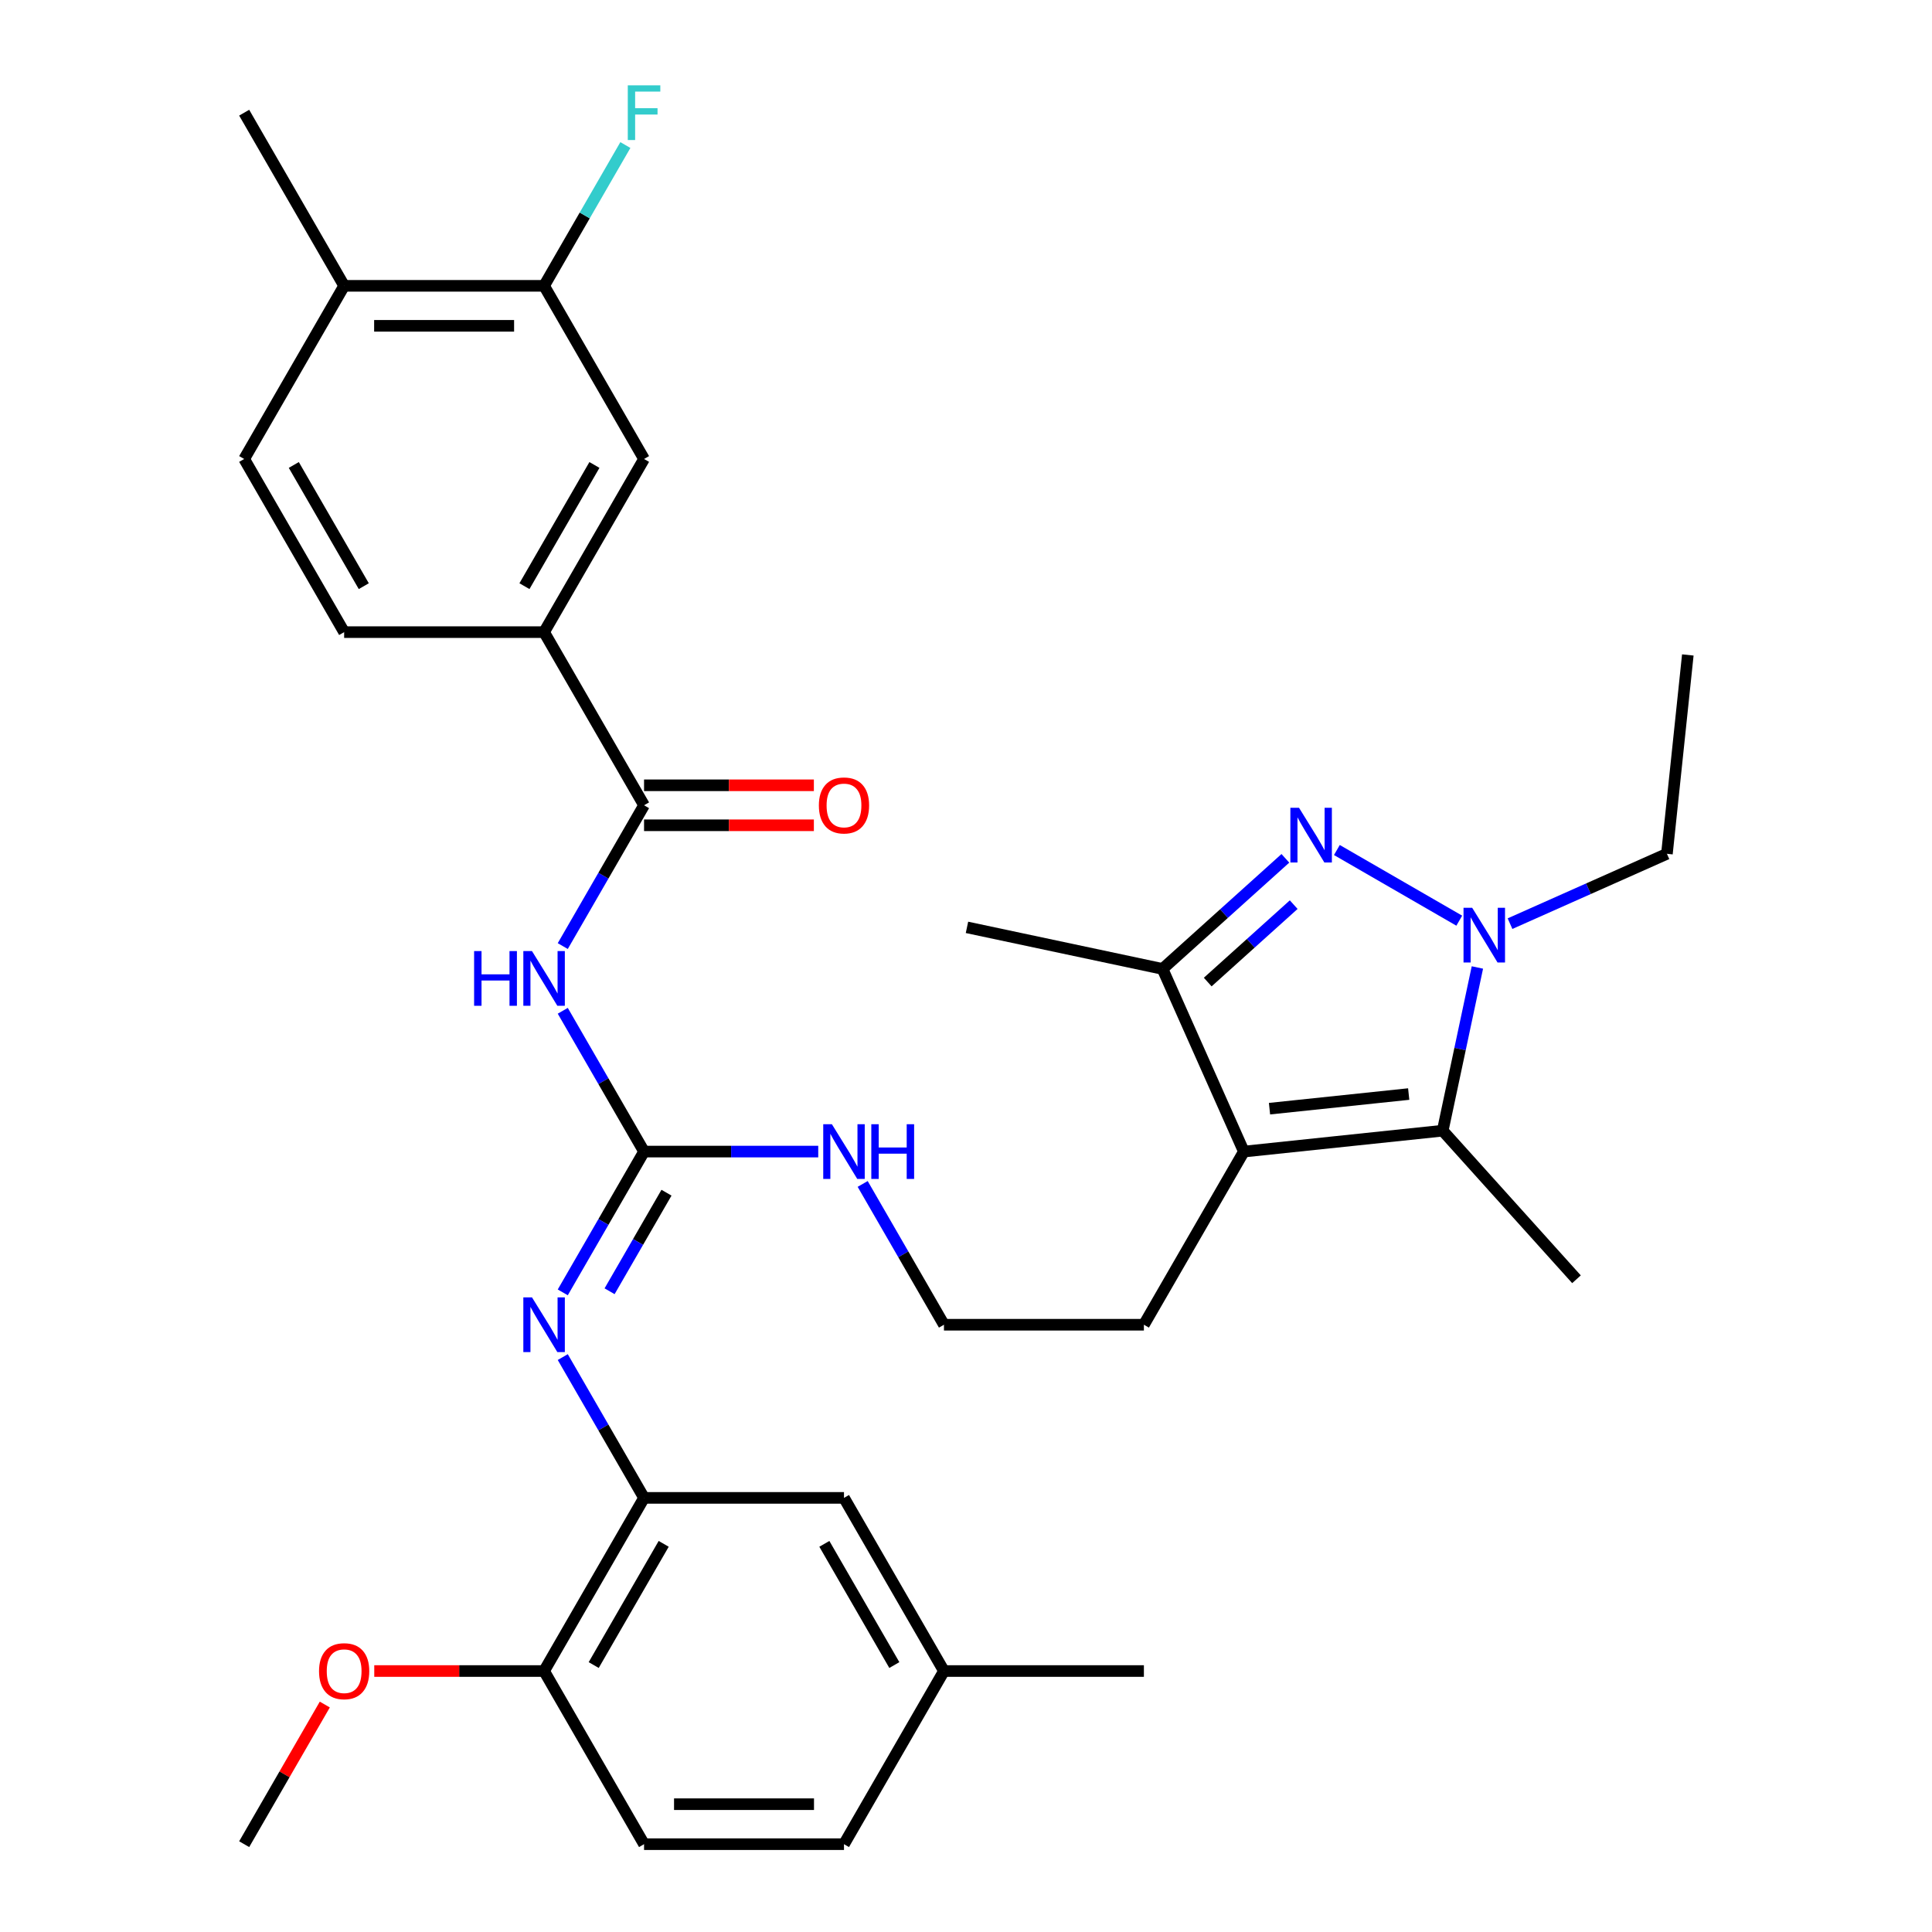 <?xml version='1.0' encoding='iso-8859-1'?>
<svg version='1.1' baseProfile='full'
              xmlns='http://www.w3.org/2000/svg'
                      xmlns:rdkit='http://www.rdkit.org/xml'
                      xmlns:xlink='http://www.w3.org/1999/xlink'
                  xml:space='preserve'
width='1000px' height='1000px' viewBox='0 0 1000 1000'>
<!-- END OF HEADER -->
<rect style='opacity:1.0;fill:#FFFFFF;stroke:none' width='1000' height='1000' x='0' y='0'> </rect>
<path class='bond-0' d='M 691.961,439.966 L 755.314,476.542' style='fill:none;fill-rule:evenodd;stroke:#0000FF;stroke-width:6px;stroke-linecap:butt;stroke-linejoin:miter;stroke-opacity:1' />
<path class='bond-4' d='M 665.307,444.271 L 633.518,472.894' style='fill:none;fill-rule:evenodd;stroke:#0000FF;stroke-width:6px;stroke-linecap:butt;stroke-linejoin:miter;stroke-opacity:1' />
<path class='bond-4' d='M 633.518,472.894 L 601.728,501.517' style='fill:none;fill-rule:evenodd;stroke:#000000;stroke-width:6px;stroke-linecap:butt;stroke-linejoin:miter;stroke-opacity:1' />
<path class='bond-4' d='M 669.619,468.239 L 647.367,488.275' style='fill:none;fill-rule:evenodd;stroke:#0000FF;stroke-width:6px;stroke-linecap:butt;stroke-linejoin:miter;stroke-opacity:1' />
<path class='bond-4' d='M 647.367,488.275 L 625.114,508.312' style='fill:none;fill-rule:evenodd;stroke:#000000;stroke-width:6px;stroke-linecap:butt;stroke-linejoin:miter;stroke-opacity:1' />
<path class='bond-2' d='M 764.696,500.762 L 755.718,543.001' style='fill:none;fill-rule:evenodd;stroke:#0000FF;stroke-width:6px;stroke-linecap:butt;stroke-linejoin:miter;stroke-opacity:1' />
<path class='bond-2' d='M 755.718,543.001 L 746.74,585.24' style='fill:none;fill-rule:evenodd;stroke:#000000;stroke-width:6px;stroke-linecap:butt;stroke-linejoin:miter;stroke-opacity:1' />
<path class='bond-22' d='M 781.583,478.081 L 822.189,460.002' style='fill:none;fill-rule:evenodd;stroke:#0000FF;stroke-width:6px;stroke-linecap:butt;stroke-linejoin:miter;stroke-opacity:1' />
<path class='bond-22' d='M 822.189,460.002 L 862.796,441.923' style='fill:none;fill-rule:evenodd;stroke:#000000;stroke-width:6px;stroke-linecap:butt;stroke-linejoin:miter;stroke-opacity:1' />
<path class='bond-1' d='M 643.82,596.057 L 601.728,501.517' style='fill:none;fill-rule:evenodd;stroke:#000000;stroke-width:6px;stroke-linecap:butt;stroke-linejoin:miter;stroke-opacity:1' />
<path class='bond-20' d='M 643.82,596.057 L 592.077,685.679' style='fill:none;fill-rule:evenodd;stroke:#000000;stroke-width:6px;stroke-linecap:butt;stroke-linejoin:miter;stroke-opacity:1' />
<path class='bond-33' d='M 643.82,596.057 L 746.74,585.24' style='fill:none;fill-rule:evenodd;stroke:#000000;stroke-width:6px;stroke-linecap:butt;stroke-linejoin:miter;stroke-opacity:1' />
<path class='bond-33' d='M 657.095,573.851 L 729.139,566.279' style='fill:none;fill-rule:evenodd;stroke:#000000;stroke-width:6px;stroke-linecap:butt;stroke-linejoin:miter;stroke-opacity:1' />
<path class='bond-24' d='M 746.74,585.24 L 815.986,662.145' style='fill:none;fill-rule:evenodd;stroke:#000000;stroke-width:6px;stroke-linecap:butt;stroke-linejoin:miter;stroke-opacity:1' />
<path class='bond-3' d='M 291.286,523.182 L 312.323,559.62' style='fill:none;fill-rule:evenodd;stroke:#0000FF;stroke-width:6px;stroke-linecap:butt;stroke-linejoin:miter;stroke-opacity:1' />
<path class='bond-3' d='M 312.323,559.62 L 333.36,596.057' style='fill:none;fill-rule:evenodd;stroke:#000000;stroke-width:6px;stroke-linecap:butt;stroke-linejoin:miter;stroke-opacity:1' />
<path class='bond-6' d='M 291.286,489.688 L 312.323,453.25' style='fill:none;fill-rule:evenodd;stroke:#0000FF;stroke-width:6px;stroke-linecap:butt;stroke-linejoin:miter;stroke-opacity:1' />
<path class='bond-6' d='M 312.323,453.25 L 333.36,416.813' style='fill:none;fill-rule:evenodd;stroke:#000000;stroke-width:6px;stroke-linecap:butt;stroke-linejoin:miter;stroke-opacity:1' />
<path class='bond-28' d='M 601.728,501.517 L 500.503,480.001' style='fill:none;fill-rule:evenodd;stroke:#000000;stroke-width:6px;stroke-linecap:butt;stroke-linejoin:miter;stroke-opacity:1' />
<path class='bond-5' d='M 333.36,596.057 L 378.44,596.057' style='fill:none;fill-rule:evenodd;stroke:#000000;stroke-width:6px;stroke-linecap:butt;stroke-linejoin:miter;stroke-opacity:1' />
<path class='bond-5' d='M 378.44,596.057 L 423.52,596.057' style='fill:none;fill-rule:evenodd;stroke:#0000FF;stroke-width:6px;stroke-linecap:butt;stroke-linejoin:miter;stroke-opacity:1' />
<path class='bond-7' d='M 333.36,596.057 L 312.323,632.495' style='fill:none;fill-rule:evenodd;stroke:#000000;stroke-width:6px;stroke-linecap:butt;stroke-linejoin:miter;stroke-opacity:1' />
<path class='bond-7' d='M 312.323,632.495 L 291.286,668.932' style='fill:none;fill-rule:evenodd;stroke:#0000FF;stroke-width:6px;stroke-linecap:butt;stroke-linejoin:miter;stroke-opacity:1' />
<path class='bond-7' d='M 344.973,617.337 L 330.247,642.843' style='fill:none;fill-rule:evenodd;stroke:#000000;stroke-width:6px;stroke-linecap:butt;stroke-linejoin:miter;stroke-opacity:1' />
<path class='bond-7' d='M 330.247,642.843 L 315.521,668.349' style='fill:none;fill-rule:evenodd;stroke:#0000FF;stroke-width:6px;stroke-linecap:butt;stroke-linejoin:miter;stroke-opacity:1' />
<path class='bond-9' d='M 333.36,416.813 L 281.617,327.191' style='fill:none;fill-rule:evenodd;stroke:#000000;stroke-width:6px;stroke-linecap:butt;stroke-linejoin:miter;stroke-opacity:1' />
<path class='bond-13' d='M 333.36,427.162 L 377.31,427.162' style='fill:none;fill-rule:evenodd;stroke:#000000;stroke-width:6px;stroke-linecap:butt;stroke-linejoin:miter;stroke-opacity:1' />
<path class='bond-13' d='M 377.31,427.162 L 421.26,427.162' style='fill:none;fill-rule:evenodd;stroke:#FF0000;stroke-width:6px;stroke-linecap:butt;stroke-linejoin:miter;stroke-opacity:1' />
<path class='bond-13' d='M 333.36,406.464 L 377.31,406.464' style='fill:none;fill-rule:evenodd;stroke:#000000;stroke-width:6px;stroke-linecap:butt;stroke-linejoin:miter;stroke-opacity:1' />
<path class='bond-13' d='M 377.31,406.464 L 421.26,406.464' style='fill:none;fill-rule:evenodd;stroke:#FF0000;stroke-width:6px;stroke-linecap:butt;stroke-linejoin:miter;stroke-opacity:1' />
<path class='bond-8' d='M 291.286,702.426 L 312.323,738.864' style='fill:none;fill-rule:evenodd;stroke:#0000FF;stroke-width:6px;stroke-linecap:butt;stroke-linejoin:miter;stroke-opacity:1' />
<path class='bond-8' d='M 312.323,738.864 L 333.36,775.301' style='fill:none;fill-rule:evenodd;stroke:#000000;stroke-width:6px;stroke-linecap:butt;stroke-linejoin:miter;stroke-opacity:1' />
<path class='bond-12' d='M 333.36,775.301 L 281.617,864.923' style='fill:none;fill-rule:evenodd;stroke:#000000;stroke-width:6px;stroke-linecap:butt;stroke-linejoin:miter;stroke-opacity:1' />
<path class='bond-12' d='M 343.523,799.093 L 307.303,861.829' style='fill:none;fill-rule:evenodd;stroke:#000000;stroke-width:6px;stroke-linecap:butt;stroke-linejoin:miter;stroke-opacity:1' />
<path class='bond-14' d='M 333.36,775.301 L 436.847,775.301' style='fill:none;fill-rule:evenodd;stroke:#000000;stroke-width:6px;stroke-linecap:butt;stroke-linejoin:miter;stroke-opacity:1' />
<path class='bond-10' d='M 281.617,327.191 L 333.36,237.569' style='fill:none;fill-rule:evenodd;stroke:#000000;stroke-width:6px;stroke-linecap:butt;stroke-linejoin:miter;stroke-opacity:1' />
<path class='bond-10' d='M 271.454,303.399 L 307.674,240.664' style='fill:none;fill-rule:evenodd;stroke:#000000;stroke-width:6px;stroke-linecap:butt;stroke-linejoin:miter;stroke-opacity:1' />
<path class='bond-17' d='M 281.617,327.191 L 178.13,327.191' style='fill:none;fill-rule:evenodd;stroke:#000000;stroke-width:6px;stroke-linecap:butt;stroke-linejoin:miter;stroke-opacity:1' />
<path class='bond-11' d='M 333.36,237.569 L 281.617,147.947' style='fill:none;fill-rule:evenodd;stroke:#000000;stroke-width:6px;stroke-linecap:butt;stroke-linejoin:miter;stroke-opacity:1' />
<path class='bond-21' d='M 281.617,147.947 L 302.654,111.509' style='fill:none;fill-rule:evenodd;stroke:#000000;stroke-width:6px;stroke-linecap:butt;stroke-linejoin:miter;stroke-opacity:1' />
<path class='bond-21' d='M 302.654,111.509 L 323.691,75.072' style='fill:none;fill-rule:evenodd;stroke:#33CCCC;stroke-width:6px;stroke-linecap:butt;stroke-linejoin:miter;stroke-opacity:1' />
<path class='bond-35' d='M 281.617,147.947 L 178.13,147.947' style='fill:none;fill-rule:evenodd;stroke:#000000;stroke-width:6px;stroke-linecap:butt;stroke-linejoin:miter;stroke-opacity:1' />
<path class='bond-35' d='M 266.094,168.644 L 193.653,168.644' style='fill:none;fill-rule:evenodd;stroke:#000000;stroke-width:6px;stroke-linecap:butt;stroke-linejoin:miter;stroke-opacity:1' />
<path class='bond-19' d='M 281.617,864.923 L 333.36,954.545' style='fill:none;fill-rule:evenodd;stroke:#000000;stroke-width:6px;stroke-linecap:butt;stroke-linejoin:miter;stroke-opacity:1' />
<path class='bond-27' d='M 281.617,864.923 L 237.667,864.923' style='fill:none;fill-rule:evenodd;stroke:#000000;stroke-width:6px;stroke-linecap:butt;stroke-linejoin:miter;stroke-opacity:1' />
<path class='bond-27' d='M 237.667,864.923 L 193.717,864.923' style='fill:none;fill-rule:evenodd;stroke:#FF0000;stroke-width:6px;stroke-linecap:butt;stroke-linejoin:miter;stroke-opacity:1' />
<path class='bond-23' d='M 436.847,775.301 L 488.59,864.923' style='fill:none;fill-rule:evenodd;stroke:#000000;stroke-width:6px;stroke-linecap:butt;stroke-linejoin:miter;stroke-opacity:1' />
<path class='bond-23' d='M 426.684,799.093 L 462.904,861.829' style='fill:none;fill-rule:evenodd;stroke:#000000;stroke-width:6px;stroke-linecap:butt;stroke-linejoin:miter;stroke-opacity:1' />
<path class='bond-15' d='M 178.13,147.947 L 126.387,237.569' style='fill:none;fill-rule:evenodd;stroke:#000000;stroke-width:6px;stroke-linecap:butt;stroke-linejoin:miter;stroke-opacity:1' />
<path class='bond-29' d='M 178.13,147.947 L 126.387,58.325' style='fill:none;fill-rule:evenodd;stroke:#000000;stroke-width:6px;stroke-linecap:butt;stroke-linejoin:miter;stroke-opacity:1' />
<path class='bond-16' d='M 446.516,612.804 L 467.553,649.242' style='fill:none;fill-rule:evenodd;stroke:#0000FF;stroke-width:6px;stroke-linecap:butt;stroke-linejoin:miter;stroke-opacity:1' />
<path class='bond-16' d='M 467.553,649.242 L 488.59,685.679' style='fill:none;fill-rule:evenodd;stroke:#000000;stroke-width:6px;stroke-linecap:butt;stroke-linejoin:miter;stroke-opacity:1' />
<path class='bond-18' d='M 178.13,327.191 L 126.387,237.569' style='fill:none;fill-rule:evenodd;stroke:#000000;stroke-width:6px;stroke-linecap:butt;stroke-linejoin:miter;stroke-opacity:1' />
<path class='bond-18' d='M 188.293,303.399 L 152.073,240.664' style='fill:none;fill-rule:evenodd;stroke:#000000;stroke-width:6px;stroke-linecap:butt;stroke-linejoin:miter;stroke-opacity:1' />
<path class='bond-34' d='M 333.36,954.545 L 436.847,954.545' style='fill:none;fill-rule:evenodd;stroke:#000000;stroke-width:6px;stroke-linecap:butt;stroke-linejoin:miter;stroke-opacity:1' />
<path class='bond-34' d='M 348.883,933.848 L 421.324,933.848' style='fill:none;fill-rule:evenodd;stroke:#000000;stroke-width:6px;stroke-linecap:butt;stroke-linejoin:miter;stroke-opacity:1' />
<path class='bond-26' d='M 592.077,685.679 L 488.59,685.679' style='fill:none;fill-rule:evenodd;stroke:#000000;stroke-width:6px;stroke-linecap:butt;stroke-linejoin:miter;stroke-opacity:1' />
<path class='bond-32' d='M 862.796,441.923 L 873.613,339.003' style='fill:none;fill-rule:evenodd;stroke:#000000;stroke-width:6px;stroke-linecap:butt;stroke-linejoin:miter;stroke-opacity:1' />
<path class='bond-25' d='M 488.59,864.923 L 436.847,954.545' style='fill:none;fill-rule:evenodd;stroke:#000000;stroke-width:6px;stroke-linecap:butt;stroke-linejoin:miter;stroke-opacity:1' />
<path class='bond-30' d='M 488.59,864.923 L 592.077,864.923' style='fill:none;fill-rule:evenodd;stroke:#000000;stroke-width:6px;stroke-linecap:butt;stroke-linejoin:miter;stroke-opacity:1' />
<path class='bond-31' d='M 168.115,882.271 L 147.251,918.408' style='fill:none;fill-rule:evenodd;stroke:#FF0000;stroke-width:6px;stroke-linecap:butt;stroke-linejoin:miter;stroke-opacity:1' />
<path class='bond-31' d='M 147.251,918.408 L 126.387,954.545' style='fill:none;fill-rule:evenodd;stroke:#000000;stroke-width:6px;stroke-linecap:butt;stroke-linejoin:miter;stroke-opacity:1' />
<path  class='atom-0' d='M 672.374 418.111
L 681.654 433.111
Q 682.574 434.591, 684.054 437.271
Q 685.534 439.951, 685.614 440.111
L 685.614 418.111
L 689.374 418.111
L 689.374 446.431
L 685.494 446.431
L 675.534 430.031
Q 674.374 428.111, 673.134 425.911
Q 671.934 423.711, 671.574 423.031
L 671.574 446.431
L 667.894 446.431
L 667.894 418.111
L 672.374 418.111
' fill='#0000FF'/>
<path  class='atom-1' d='M 761.996 469.855
L 771.276 484.855
Q 772.196 486.335, 773.676 489.015
Q 775.156 491.695, 775.236 491.855
L 775.236 469.855
L 778.996 469.855
L 778.996 498.175
L 775.116 498.175
L 765.156 481.775
Q 763.996 479.855, 762.756 477.655
Q 761.556 475.455, 761.196 474.775
L 761.196 498.175
L 757.516 498.175
L 757.516 469.855
L 761.996 469.855
' fill='#0000FF'/>
<path  class='atom-4' d='M 245.397 492.275
L 249.237 492.275
L 249.237 504.315
L 263.717 504.315
L 263.717 492.275
L 267.557 492.275
L 267.557 520.595
L 263.717 520.595
L 263.717 507.515
L 249.237 507.515
L 249.237 520.595
L 245.397 520.595
L 245.397 492.275
' fill='#0000FF'/>
<path  class='atom-4' d='M 275.357 492.275
L 284.637 507.275
Q 285.557 508.755, 287.037 511.435
Q 288.517 514.115, 288.597 514.275
L 288.597 492.275
L 292.357 492.275
L 292.357 520.595
L 288.477 520.595
L 278.517 504.195
Q 277.357 502.275, 276.117 500.075
Q 274.917 497.875, 274.557 497.195
L 274.557 520.595
L 270.877 520.595
L 270.877 492.275
L 275.357 492.275
' fill='#0000FF'/>
<path  class='atom-8' d='M 275.357 671.519
L 284.637 686.519
Q 285.557 687.999, 287.037 690.679
Q 288.517 693.359, 288.597 693.519
L 288.597 671.519
L 292.357 671.519
L 292.357 699.839
L 288.477 699.839
L 278.517 683.439
Q 277.357 681.519, 276.117 679.319
Q 274.917 677.119, 274.557 676.439
L 274.557 699.839
L 270.877 699.839
L 270.877 671.519
L 275.357 671.519
' fill='#0000FF'/>
<path  class='atom-14' d='M 423.847 416.893
Q 423.847 410.093, 427.207 406.293
Q 430.567 402.493, 436.847 402.493
Q 443.127 402.493, 446.487 406.293
Q 449.847 410.093, 449.847 416.893
Q 449.847 423.773, 446.447 427.693
Q 443.047 431.573, 436.847 431.573
Q 430.607 431.573, 427.207 427.693
Q 423.847 423.813, 423.847 416.893
M 436.847 428.373
Q 441.167 428.373, 443.487 425.493
Q 445.847 422.573, 445.847 416.893
Q 445.847 411.333, 443.487 408.533
Q 441.167 405.693, 436.847 405.693
Q 432.527 405.693, 430.167 408.493
Q 427.847 411.293, 427.847 416.893
Q 427.847 422.613, 430.167 425.493
Q 432.527 428.373, 436.847 428.373
' fill='#FF0000'/>
<path  class='atom-17' d='M 430.587 581.897
L 439.867 596.897
Q 440.787 598.377, 442.267 601.057
Q 443.747 603.737, 443.827 603.897
L 443.827 581.897
L 447.587 581.897
L 447.587 610.217
L 443.707 610.217
L 433.747 593.817
Q 432.587 591.897, 431.347 589.697
Q 430.147 587.497, 429.787 586.817
L 429.787 610.217
L 426.107 610.217
L 426.107 581.897
L 430.587 581.897
' fill='#0000FF'/>
<path  class='atom-17' d='M 450.987 581.897
L 454.827 581.897
L 454.827 593.937
L 469.307 593.937
L 469.307 581.897
L 473.147 581.897
L 473.147 610.217
L 469.307 610.217
L 469.307 597.137
L 454.827 597.137
L 454.827 610.217
L 450.987 610.217
L 450.987 581.897
' fill='#0000FF'/>
<path  class='atom-22' d='M 324.94 44.165
L 341.78 44.165
L 341.78 47.405
L 328.74 47.405
L 328.74 56.005
L 340.34 56.005
L 340.34 59.285
L 328.74 59.285
L 328.74 72.485
L 324.94 72.485
L 324.94 44.165
' fill='#33CCCC'/>
<path  class='atom-28' d='M 165.13 865.003
Q 165.13 858.203, 168.49 854.403
Q 171.85 850.603, 178.13 850.603
Q 184.41 850.603, 187.77 854.403
Q 191.13 858.203, 191.13 865.003
Q 191.13 871.883, 187.73 875.803
Q 184.33 879.683, 178.13 879.683
Q 171.89 879.683, 168.49 875.803
Q 165.13 871.923, 165.13 865.003
M 178.13 876.483
Q 182.45 876.483, 184.77 873.603
Q 187.13 870.683, 187.13 865.003
Q 187.13 859.443, 184.77 856.643
Q 182.45 853.803, 178.13 853.803
Q 173.81 853.803, 171.45 856.603
Q 169.13 859.403, 169.13 865.003
Q 169.13 870.723, 171.45 873.603
Q 173.81 876.483, 178.13 876.483
' fill='#FF0000'/>
</svg>
